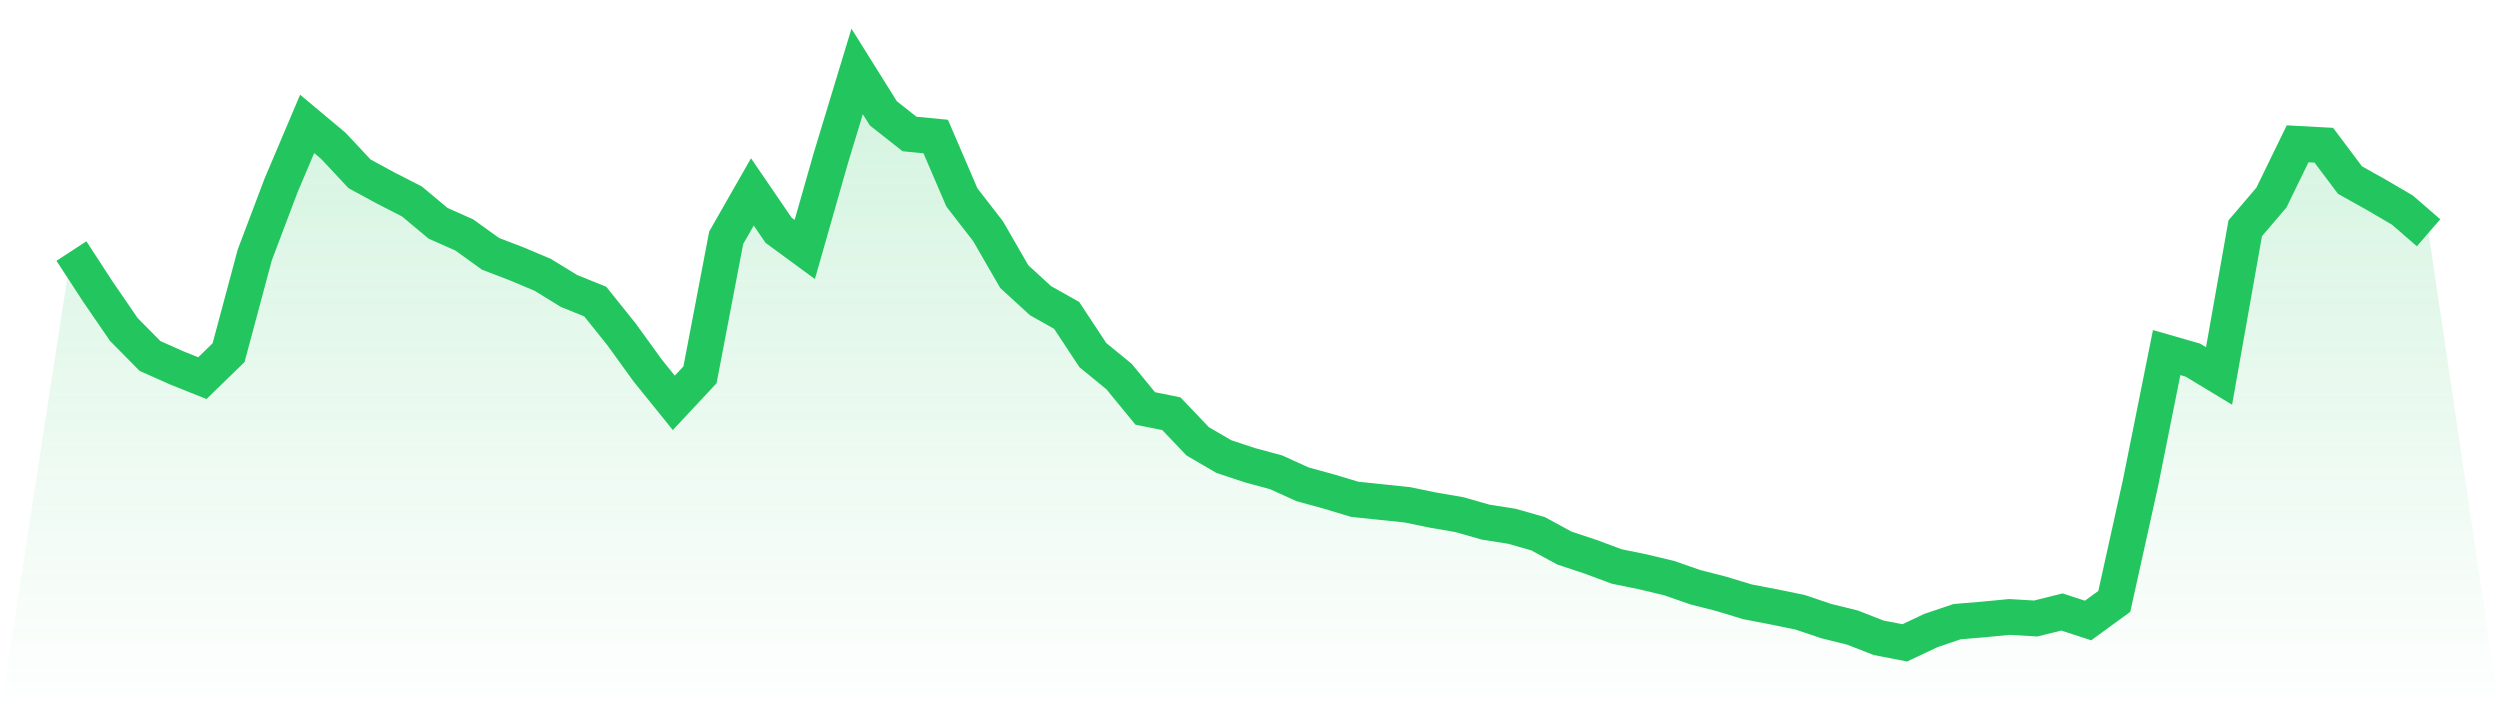 <svg viewBox="0 0 140 40" xmlns="http://www.w3.org/2000/svg">
<defs>
<linearGradient id="gradient" x1="0" x2="0" y1="0" y2="1">
<stop offset="0%" stop-color="#22c55e" stop-opacity="0.2"/>
<stop offset="100%" stop-color="#22c55e" stop-opacity="0"/>
</linearGradient>
</defs>
<path d="M4,14.059 L4,14.059 L5.467,16.311 L6.933,18.449 L8.4,19.934 L9.867,20.589 L11.333,21.176 L12.8,19.75 L14.267,14.277 L15.733,10.401 L17.2,6.939 L18.667,8.166 L20.133,9.733 L21.6,10.531 L23.067,11.281 L24.533,12.505 L26,13.157 L27.467,14.213 L28.933,14.775 L30.4,15.395 L31.867,16.296 L33.333,16.887 L34.8,18.716 L36.267,20.743 L37.733,22.56 L39.2,20.989 L40.667,13.314 L42.133,10.747 L43.6,12.894 L45.067,13.97 L46.533,8.833 L48,4 L49.467,6.347 L50.933,7.503 L52.4,7.645 L53.867,11.058 L55.333,12.95 L56.8,15.492 L58.267,16.836 L59.733,17.662 L61.2,19.886 L62.667,21.086 L64.133,22.872 L65.6,23.17 L67.067,24.712 L68.533,25.567 L70,26.053 L71.467,26.45 L72.933,27.117 L74.4,27.521 L75.867,27.961 L77.333,28.114 L78.8,28.267 L80.267,28.568 L81.733,28.821 L83.2,29.24 L84.667,29.471 L86.133,29.889 L87.6,30.689 L89.067,31.176 L90.533,31.722 L92,32.022 L93.467,32.373 L94.933,32.882 L96.4,33.258 L97.867,33.703 L99.333,33.985 L100.8,34.285 L102.267,34.78 L103.733,35.142 L105.2,35.715 L106.667,36 L108.133,35.308 L109.6,34.812 L111.067,34.69 L112.533,34.549 L114,34.636 L115.467,34.271 L116.933,34.748 L118.4,33.678 L119.867,27.054 L121.333,19.744 L122.8,20.166 L124.267,21.054 L125.733,12.782 L127.2,11.064 L128.667,8.053 L130.133,8.132 L131.6,10.085 L133.067,10.906 L134.533,11.764 L136,13.035 L140,40 L0,40 z" fill="url(#gradient)"/>
<path d="M4,14.059 L4,14.059 L5.467,16.311 L6.933,18.449 L8.4,19.934 L9.867,20.589 L11.333,21.176 L12.8,19.75 L14.267,14.277 L15.733,10.401 L17.2,6.939 L18.667,8.166 L20.133,9.733 L21.6,10.531 L23.067,11.281 L24.533,12.505 L26,13.157 L27.467,14.213 L28.933,14.775 L30.4,15.395 L31.867,16.296 L33.333,16.887 L34.8,18.716 L36.267,20.743 L37.733,22.56 L39.2,20.989 L40.667,13.314 L42.133,10.747 L43.6,12.894 L45.067,13.97 L46.533,8.833 L48,4 L49.467,6.347 L50.933,7.503 L52.4,7.645 L53.867,11.058 L55.333,12.95 L56.8,15.492 L58.267,16.836 L59.733,17.662 L61.2,19.886 L62.667,21.086 L64.133,22.872 L65.6,23.17 L67.067,24.712 L68.533,25.567 L70,26.053 L71.467,26.45 L72.933,27.117 L74.4,27.521 L75.867,27.961 L77.333,28.114 L78.8,28.267 L80.267,28.568 L81.733,28.821 L83.2,29.24 L84.667,29.471 L86.133,29.889 L87.6,30.689 L89.067,31.176 L90.533,31.722 L92,32.022 L93.467,32.373 L94.933,32.882 L96.4,33.258 L97.867,33.703 L99.333,33.985 L100.8,34.285 L102.267,34.78 L103.733,35.142 L105.2,35.715 L106.667,36 L108.133,35.308 L109.6,34.812 L111.067,34.69 L112.533,34.549 L114,34.636 L115.467,34.271 L116.933,34.748 L118.4,33.678 L119.867,27.054 L121.333,19.744 L122.8,20.166 L124.267,21.054 L125.733,12.782 L127.2,11.064 L128.667,8.053 L130.133,8.132 L131.6,10.085 L133.067,10.906 L134.533,11.764 L136,13.035" fill="none" stroke="#22c55e" stroke-width="2"/>
</svg>
